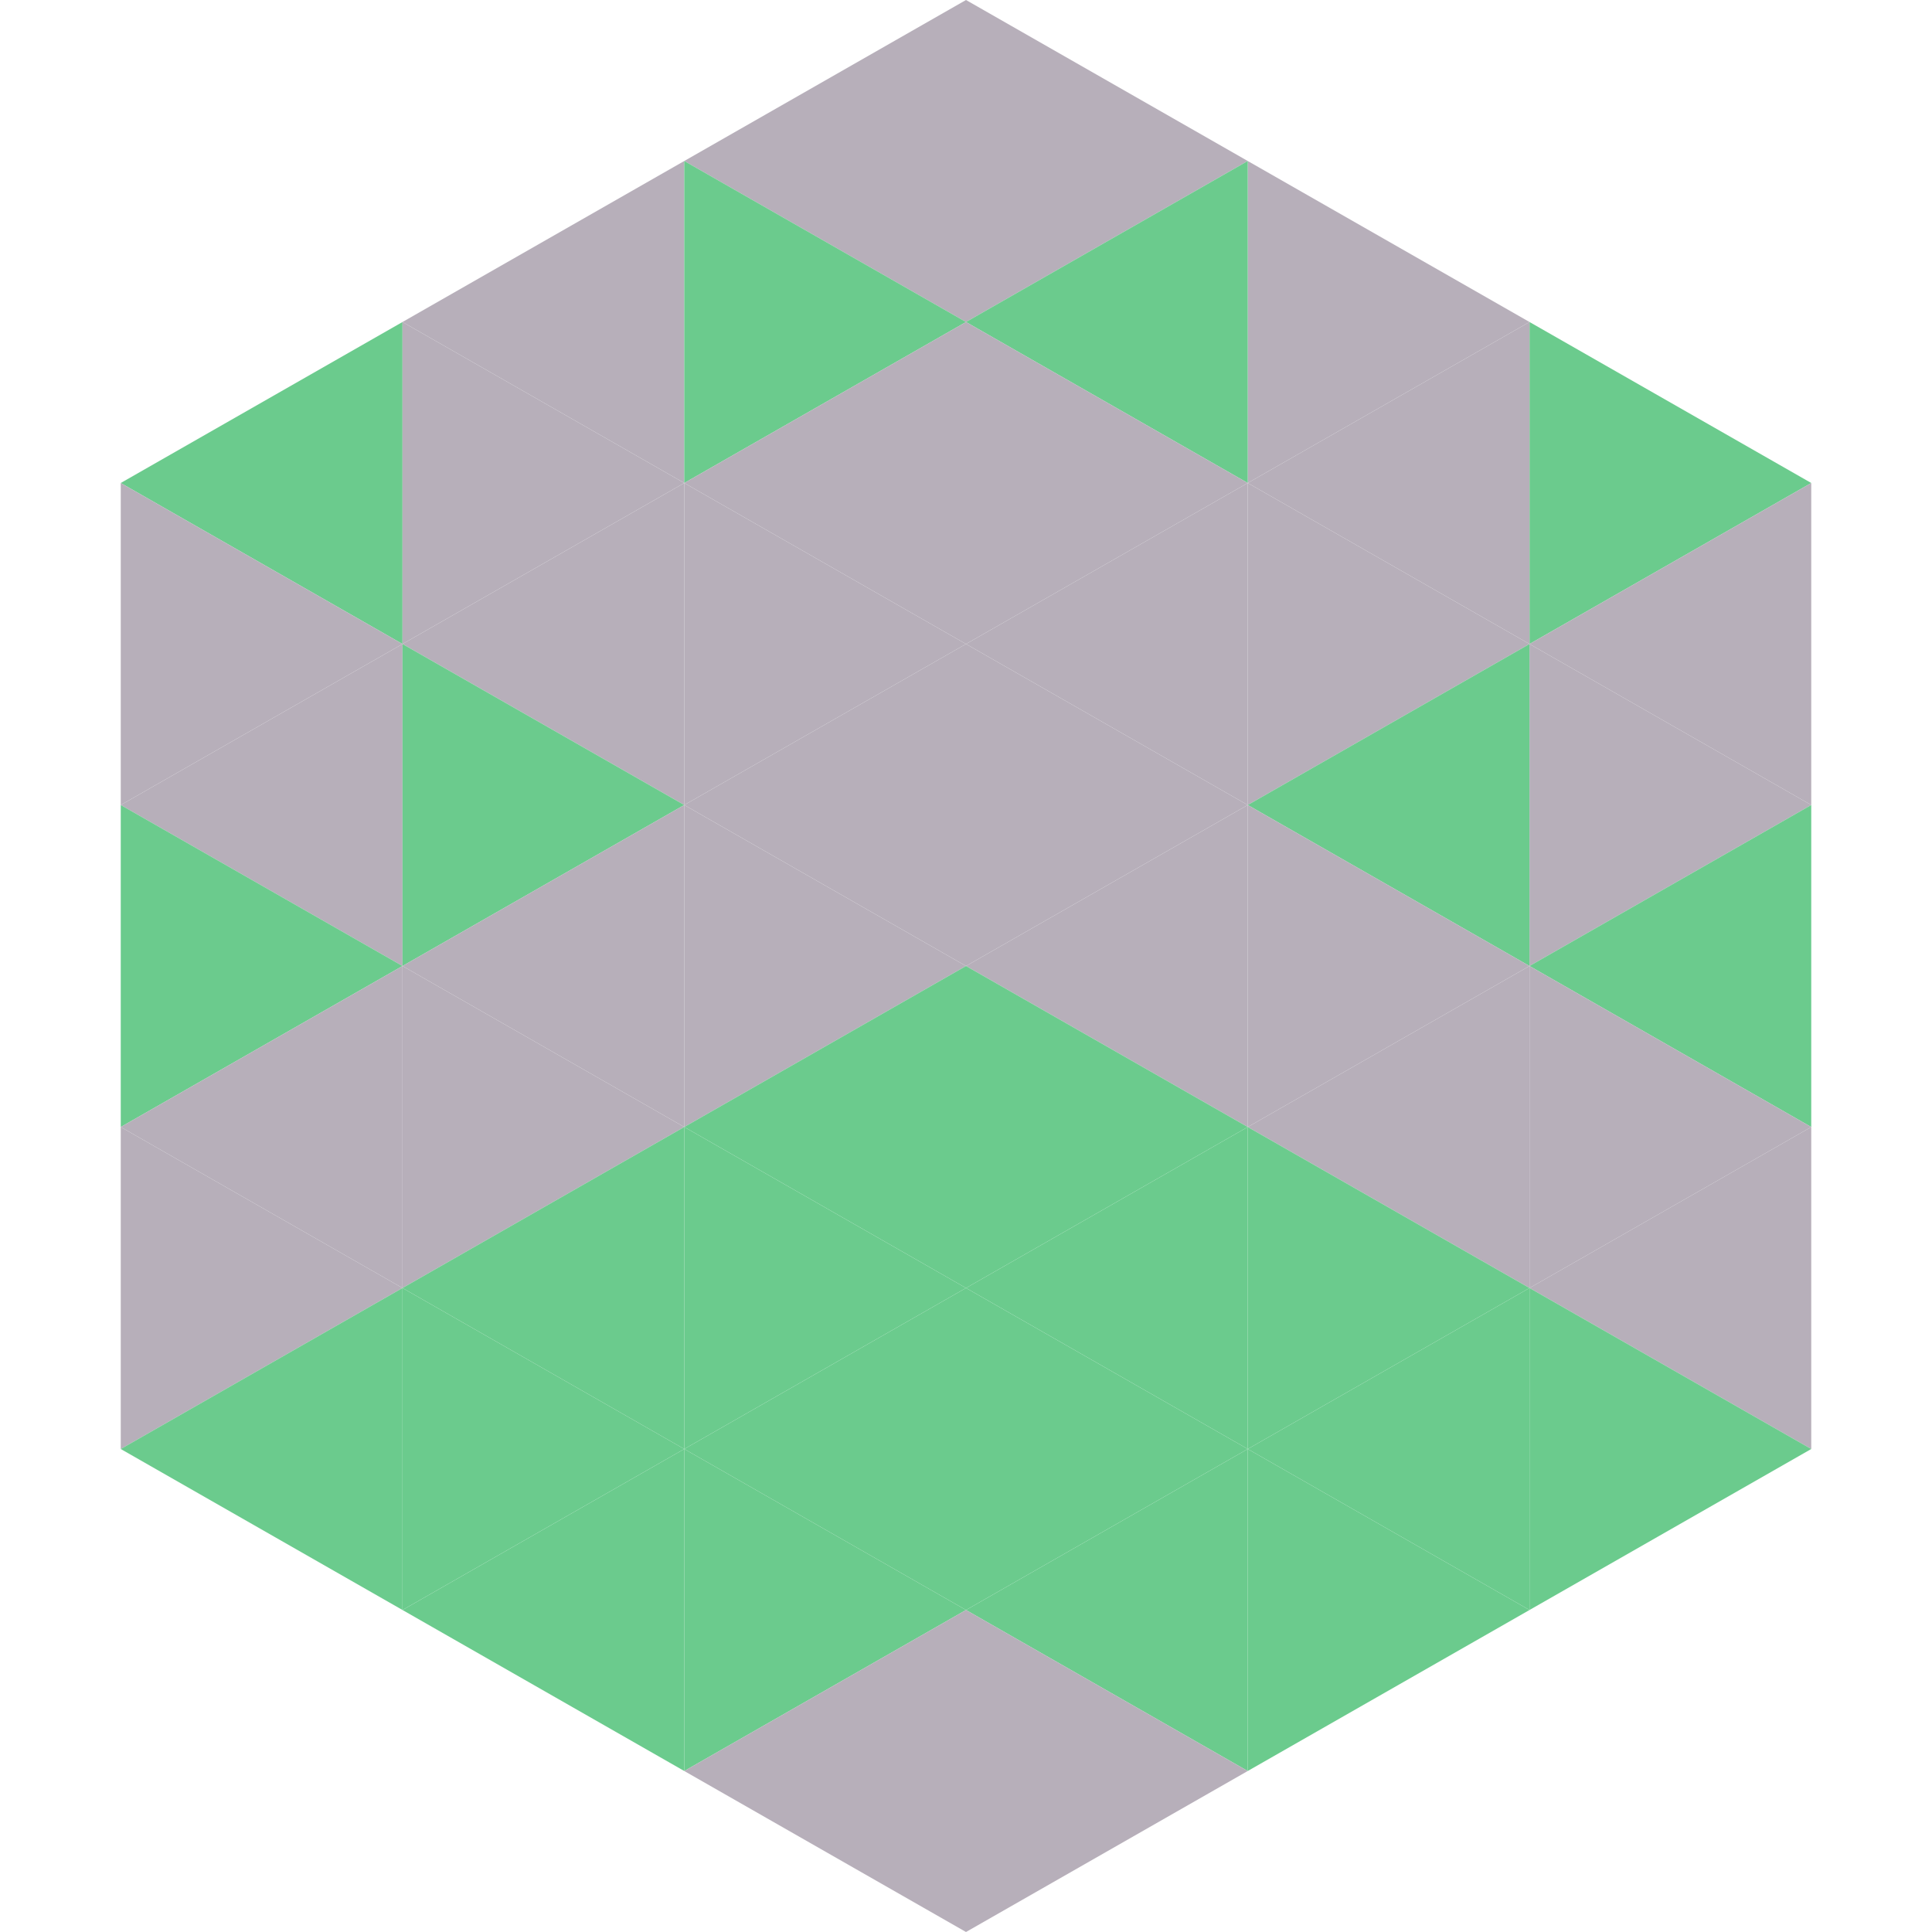 <?xml version="1.0"?>
<!-- Generated by SVGo -->
<svg width="240" height="240"
     xmlns="http://www.w3.org/2000/svg"
     xmlns:xlink="http://www.w3.org/1999/xlink">
<polygon points="50,40 15,60 50,80" style="fill:rgb(107,203,141)" />
<polygon points="190,40 225,60 190,80" style="fill:rgb(107,203,141)" />
<polygon points="15,60 50,80 15,100" style="fill:rgb(183,175,186)" />
<polygon points="225,60 190,80 225,100" style="fill:rgb(183,175,186)" />
<polygon points="50,80 15,100 50,120" style="fill:rgb(183,175,186)" />
<polygon points="190,80 225,100 190,120" style="fill:rgb(183,175,186)" />
<polygon points="15,100 50,120 15,140" style="fill:rgb(107,203,141)" />
<polygon points="225,100 190,120 225,140" style="fill:rgb(107,203,141)" />
<polygon points="50,120 15,140 50,160" style="fill:rgb(183,175,186)" />
<polygon points="190,120 225,140 190,160" style="fill:rgb(183,175,186)" />
<polygon points="15,140 50,160 15,180" style="fill:rgb(183,175,186)" />
<polygon points="225,140 190,160 225,180" style="fill:rgb(183,175,186)" />
<polygon points="50,160 15,180 50,200" style="fill:rgb(107,203,141)" />
<polygon points="190,160 225,180 190,200" style="fill:rgb(107,203,141)" />
<polygon points="15,180 50,200 15,220" style="fill:rgb(255,255,255); fill-opacity:0" />
<polygon points="225,180 190,200 225,220" style="fill:rgb(255,255,255); fill-opacity:0" />
<polygon points="50,0 85,20 50,40" style="fill:rgb(255,255,255); fill-opacity:0" />
<polygon points="190,0 155,20 190,40" style="fill:rgb(255,255,255); fill-opacity:0" />
<polygon points="85,20 50,40 85,60" style="fill:rgb(183,175,186)" />
<polygon points="155,20 190,40 155,60" style="fill:rgb(183,175,186)" />
<polygon points="50,40 85,60 50,80" style="fill:rgb(183,175,186)" />
<polygon points="190,40 155,60 190,80" style="fill:rgb(183,175,186)" />
<polygon points="85,60 50,80 85,100" style="fill:rgb(183,175,186)" />
<polygon points="155,60 190,80 155,100" style="fill:rgb(183,175,186)" />
<polygon points="50,80 85,100 50,120" style="fill:rgb(107,203,141)" />
<polygon points="190,80 155,100 190,120" style="fill:rgb(107,203,141)" />
<polygon points="85,100 50,120 85,140" style="fill:rgb(183,175,186)" />
<polygon points="155,100 190,120 155,140" style="fill:rgb(183,175,186)" />
<polygon points="50,120 85,140 50,160" style="fill:rgb(183,175,186)" />
<polygon points="190,120 155,140 190,160" style="fill:rgb(183,175,186)" />
<polygon points="85,140 50,160 85,180" style="fill:rgb(107,203,141)" />
<polygon points="155,140 190,160 155,180" style="fill:rgb(107,203,141)" />
<polygon points="50,160 85,180 50,200" style="fill:rgb(107,203,141)" />
<polygon points="190,160 155,180 190,200" style="fill:rgb(107,203,141)" />
<polygon points="85,180 50,200 85,220" style="fill:rgb(107,203,141)" />
<polygon points="155,180 190,200 155,220" style="fill:rgb(107,203,141)" />
<polygon points="120,0 85,20 120,40" style="fill:rgb(183,175,186)" />
<polygon points="120,0 155,20 120,40" style="fill:rgb(183,175,186)" />
<polygon points="85,20 120,40 85,60" style="fill:rgb(107,203,141)" />
<polygon points="155,20 120,40 155,60" style="fill:rgb(107,203,141)" />
<polygon points="120,40 85,60 120,80" style="fill:rgb(183,175,186)" />
<polygon points="120,40 155,60 120,80" style="fill:rgb(183,175,186)" />
<polygon points="85,60 120,80 85,100" style="fill:rgb(183,175,186)" />
<polygon points="155,60 120,80 155,100" style="fill:rgb(183,175,186)" />
<polygon points="120,80 85,100 120,120" style="fill:rgb(183,175,186)" />
<polygon points="120,80 155,100 120,120" style="fill:rgb(183,175,186)" />
<polygon points="85,100 120,120 85,140" style="fill:rgb(183,175,186)" />
<polygon points="155,100 120,120 155,140" style="fill:rgb(183,175,186)" />
<polygon points="120,120 85,140 120,160" style="fill:rgb(107,203,141)" />
<polygon points="120,120 155,140 120,160" style="fill:rgb(107,203,141)" />
<polygon points="85,140 120,160 85,180" style="fill:rgb(107,203,141)" />
<polygon points="155,140 120,160 155,180" style="fill:rgb(107,203,141)" />
<polygon points="120,160 85,180 120,200" style="fill:rgb(107,203,141)" />
<polygon points="120,160 155,180 120,200" style="fill:rgb(107,203,141)" />
<polygon points="85,180 120,200 85,220" style="fill:rgb(107,203,141)" />
<polygon points="155,180 120,200 155,220" style="fill:rgb(107,203,141)" />
<polygon points="120,200 85,220 120,240" style="fill:rgb(183,175,186)" />
<polygon points="120,200 155,220 120,240" style="fill:rgb(183,175,186)" />
<polygon points="85,220 120,240 85,260" style="fill:rgb(255,255,255); fill-opacity:0" />
<polygon points="155,220 120,240 155,260" style="fill:rgb(255,255,255); fill-opacity:0" />
</svg>
